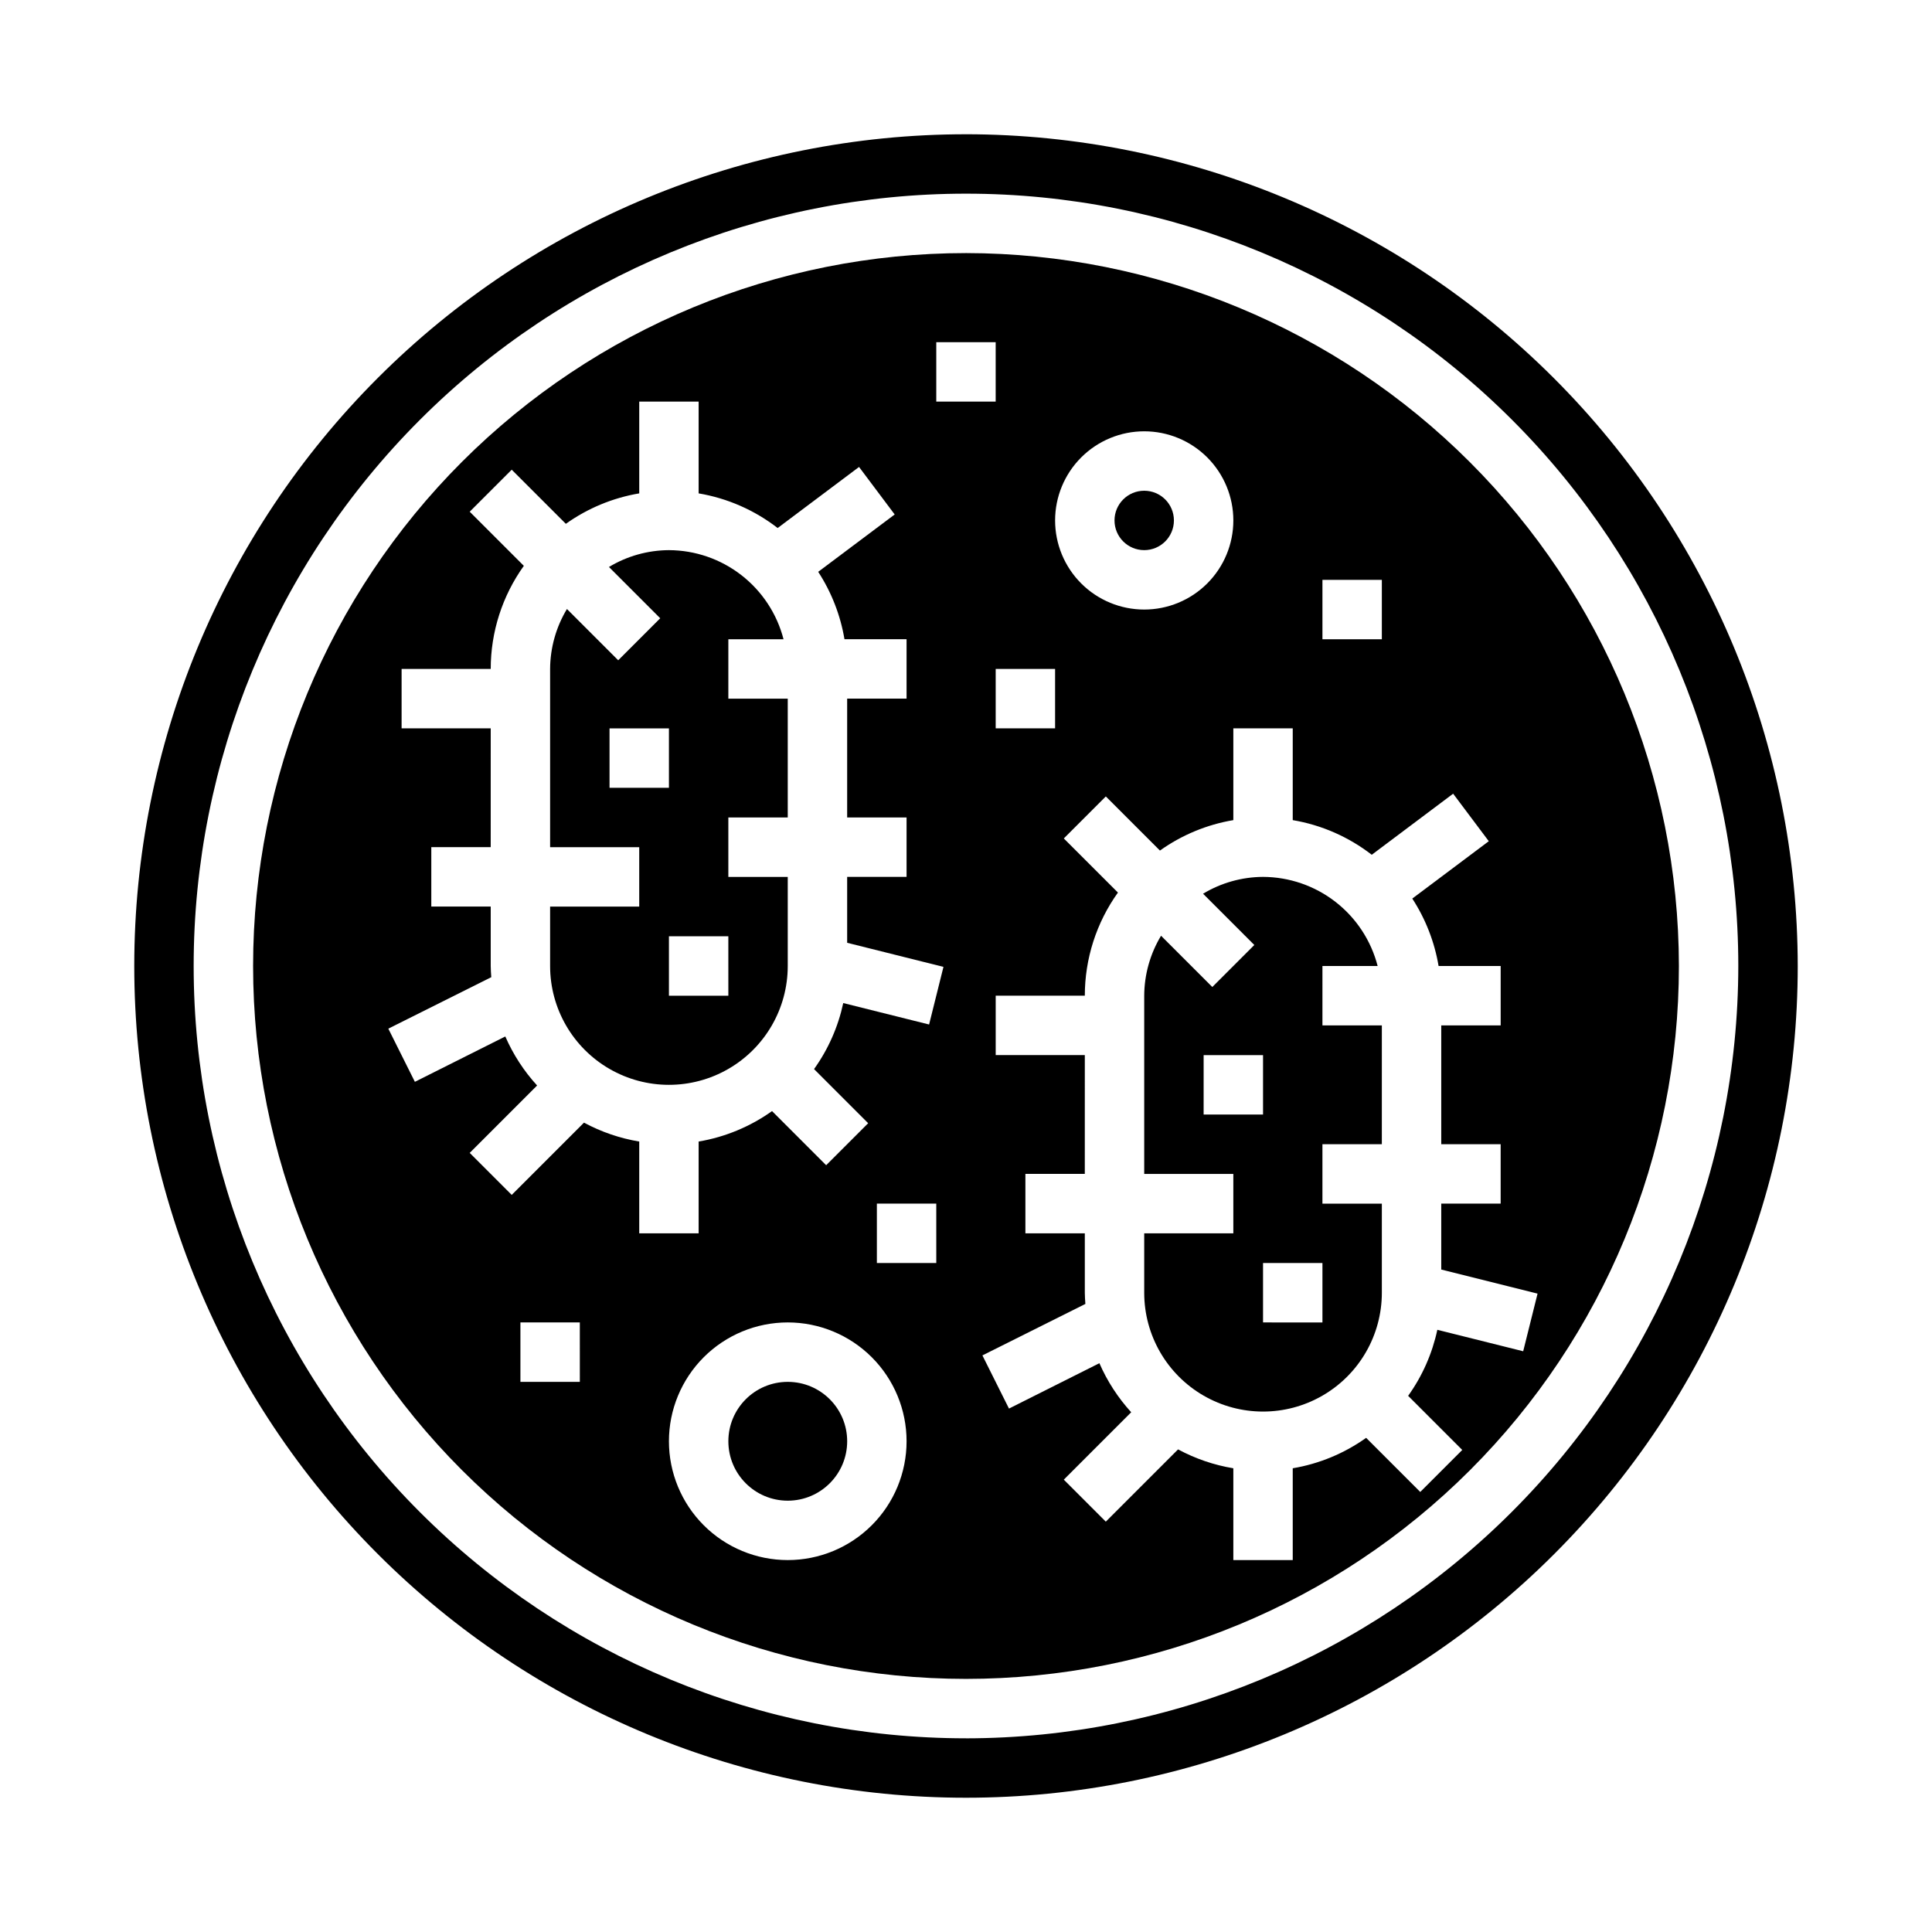 <?xml version="1.0" encoding="UTF-8"?>
<!-- Uploaded to: SVG Repo, www.svgrepo.com, Generator: SVG Repo Mixer Tools -->
<svg fill="#000000" width="800px" height="800px" version="1.1" viewBox="144 144 512 512" xmlns="http://www.w3.org/2000/svg">
 <g>
  <path d="m455.1 281.92c0 4.348-3.523 7.871-7.871 7.871-4.348 0-7.871-3.523-7.871-7.871 0-4.348 3.523-7.871 7.871-7.871 4.348 0 7.871 3.523 7.871 7.871"/>
  <path d="m494.46 400h14.629c-1.742-6.742-5.664-12.715-11.16-16.988-5.496-4.273-12.25-6.602-19.211-6.629-5.602 0.027-11.094 1.57-15.895 4.465l13.586 13.586-11.133 11.133-13.586-13.586 0.004-0.004c-2.894 4.797-4.438 10.289-4.465 15.895v47.23h23.617v15.742l-23.617 0.004v15.742c0 11.25 6 21.645 15.746 27.27 9.742 5.625 21.742 5.625 31.484 0 9.746-5.625 15.746-16.02 15.746-27.27v-23.613h-15.746v-15.746h15.742l0.004-31.488h-15.746zm-31.488 39.359 0.004-15.746h15.742v15.742zm31.488 55.105-15.742-0.004v-15.742h15.742z"/>
  <path d="m368.51 525.95c0 8.695-7.051 15.746-15.746 15.746s-15.742-7.051-15.742-15.746c0-8.695 7.047-15.742 15.742-15.742s15.746 7.047 15.746 15.742"/>
  <path d="m400 179.58c-58.461 0-114.52 23.223-155.86 64.559s-64.559 97.398-64.559 155.86c0 58.457 23.223 114.52 64.559 155.86 41.336 41.336 97.398 64.559 155.86 64.559 58.457 0 114.52-23.223 155.86-64.559 41.336-41.336 64.559-97.398 64.559-155.86-0.066-58.438-23.309-114.46-64.633-155.79-41.32-41.324-97.344-64.566-155.78-64.633zm0 425.09c-54.285 0-106.34-21.562-144.73-59.949-38.383-38.383-59.949-90.441-59.949-144.72 0-54.285 21.566-106.34 59.949-144.73 38.383-38.383 90.441-59.949 144.73-59.949 54.281 0 106.34 21.566 144.72 59.949 38.387 38.383 59.949 90.441 59.949 144.73-0.062 54.262-21.645 106.29-60.016 144.66s-90.395 59.953-144.66 60.016z"/>
  <path d="m400 211.07c-50.109 0-98.164 19.906-133.59 55.336s-55.336 83.484-55.336 133.59c0 50.105 19.906 98.16 55.336 133.59 35.43 35.434 83.484 55.336 133.59 55.336 50.105 0 98.16-19.902 133.59-55.336 35.434-35.43 55.336-83.484 55.336-133.59-0.059-50.09-19.98-98.113-55.398-133.53-35.418-35.418-83.441-55.34-133.53-55.398zm94.461 86.594h15.742v15.742h-15.742zm-47.23-39.359v-0.004c6.262 0 12.27 2.488 16.699 6.918 4.43 4.43 6.918 10.438 6.918 16.699s-2.488 12.27-6.918 16.699c-4.43 4.43-10.438 6.918-16.699 6.918s-12.27-2.488-16.699-6.918c-4.43-4.43-6.918-10.438-6.918-16.699s2.488-12.27 6.918-16.699 10.438-6.918 16.699-6.918zm-149.57 251.9h-15.746v-15.746h15.742zm55.105 47.23h-0.004c-8.352 0-16.359-3.316-22.266-9.223-5.902-5.902-9.223-13.914-9.223-22.266 0-8.348 3.32-16.359 9.223-22.266 5.906-5.902 13.914-9.223 22.266-9.223s16.359 3.32 22.266 9.223c5.906 5.906 9.223 13.918 9.223 22.266 0 8.352-3.316 16.363-9.223 22.266-5.906 5.906-13.914 9.223-22.266 9.223zm39.359-78.719h-15.746v-15.742h15.742zm-1.906-63.211-22.75-5.684c-1.352 6.301-3.984 12.258-7.738 17.5l14.344 14.344-11.133 11.133-14.344-14.344v-0.004c-5.789 4.129-12.441 6.887-19.453 8.07v24.324h-15.742v-24.324c-5.125-0.852-10.07-2.543-14.641-5.008l-19.152 19.152-11.133-11.133 17.863-17.863v0.004c-3.508-3.84-6.356-8.23-8.434-12.996l-23.961 12.02-7.039-14.09 27.285-13.641c-0.062-1.012-0.148-1.977-0.148-2.969v-15.746h-15.746v-15.742h15.742l0.004-31.488h-23.617v-15.746h23.617c0-9.801 3.07-19.355 8.777-27.324l-14.344-14.344 11.133-11.133 14.344 14.344-0.004 0.004c5.789-4.129 12.441-6.887 19.453-8.07v-24.324h15.742v24.324c7.633 1.289 14.824 4.441 20.941 9.18l21.57-16.184 9.445 12.594-20.27 15.199c3.523 5.414 5.894 11.496 6.965 17.863h16.453v15.742h-15.742v31.488h15.742v15.742l-15.742 0.004v17.469l25.52 6.383zm1.902-165.08v-15.742h15.742v15.742zm31.488 70.848v15.742l-15.742 0.004v-15.746zm101.63 78.723h16.453v15.742h-15.746v31.488h15.742v15.742l-15.742 0.004v17.469l25.52 6.383-3.809 15.273-22.75-5.684v-0.004c-1.348 6.305-3.981 12.262-7.738 17.5l14.344 14.344-11.133 11.133-14.344-14.344h0.004c-5.789 4.125-12.441 6.887-19.453 8.066v24.324h-15.742v-24.324c-5.125-0.848-10.07-2.539-14.645-5.004l-19.152 19.152-11.133-11.133 17.863-17.863v0.004c-3.504-3.844-6.352-8.234-8.43-13l-23.961 12.023-7.039-14.09 27.285-13.641c-0.062-1.012-0.148-1.98-0.148-2.973v-15.742h-15.746v-15.746h15.742l0.004-31.488h-23.617v-15.742h23.617c0-9.801 3.066-19.355 8.777-27.324l-14.344-14.344 11.133-11.133 14.344 14.344h-0.004c5.789-4.125 12.441-6.887 19.453-8.066v-24.324h15.742v24.324c7.629 1.285 14.824 4.441 20.941 9.18l21.57-16.188 9.445 12.594-20.27 15.199v0.004c3.519 5.414 5.891 11.492 6.965 17.863z"/>
  <path d="m337.02 313.41h14.625c-1.738-6.738-5.664-12.711-11.16-16.984-5.492-4.273-12.25-6.606-19.211-6.633-5.602 0.027-11.094 1.57-15.895 4.465l13.586 13.586-11.133 11.133-13.586-13.586 0.004-0.004c-2.894 4.801-4.438 10.293-4.465 15.895v47.23h23.617v15.742l-23.617 0.004v15.746c0 11.25 6.004 21.645 15.746 27.27 9.742 5.625 21.746 5.625 31.488 0 9.742-5.625 15.742-16.02 15.742-27.27v-23.617h-15.742v-15.746h15.742v-31.488h-15.742zm-31.488 39.359v-15.742h15.742v15.742zm31.488 55.105h-15.746v-15.746h15.742z"/>
 </g>
</svg>